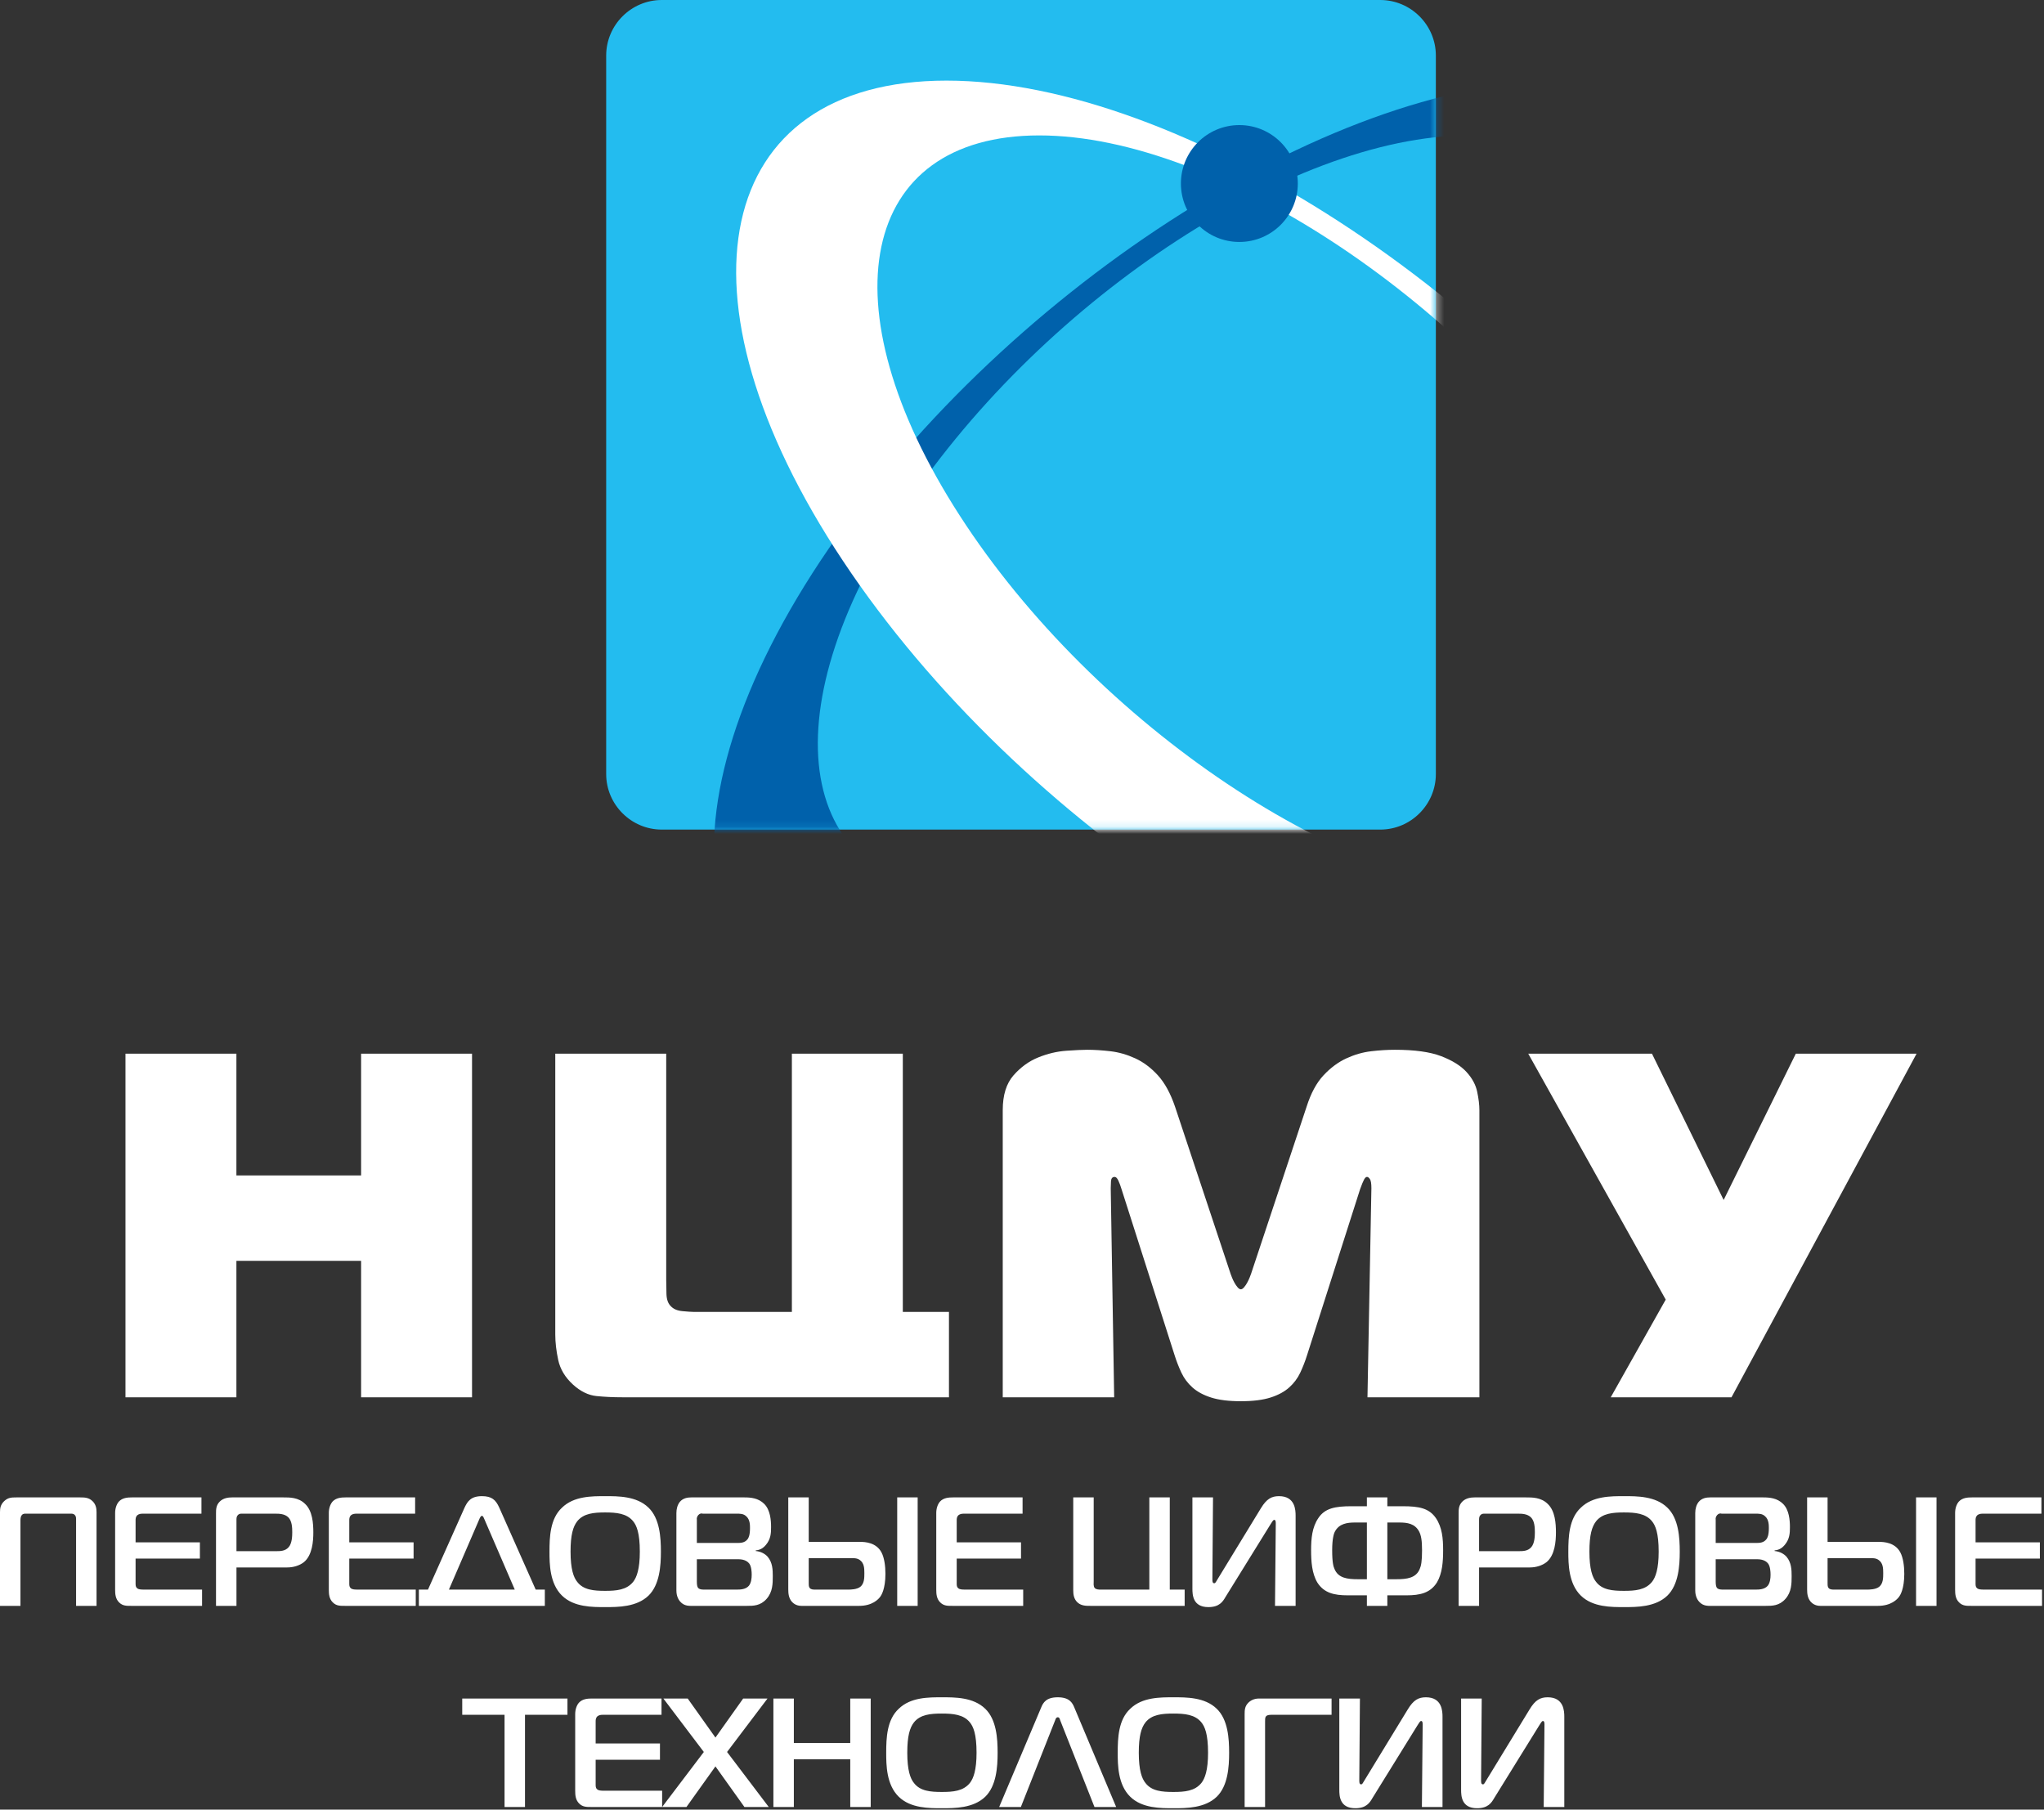 <?xml version="1.0" encoding="UTF-8"?> <svg xmlns="http://www.w3.org/2000/svg" width="288" height="255" viewBox="0 0 288 255" fill="none"><rect x="0" y="0" width="288" height="255" fill="#333333" stroke="none"/> <path d="M93.242 0H194.48C198.788 0 202.312 3.523 202.312 7.831V109.07C202.312 113.377 198.788 116.9 194.48 116.9H93.242C88.935 116.9 85.411 113.377 85.411 109.07V7.831C85.411 3.523 88.935 0 93.242 0Z" fill="#23BCEF"></path> <mask id="mask0_52_492" style="mask-type:alpha" maskUnits="userSpaceOnUse" x="85" y="0" width="118" height="117"> <path d="M93.242 0H194.48C198.788 0 202.312 3.523 202.312 7.831V109.07C202.312 113.377 198.788 116.9 194.48 116.9H93.242C88.935 116.9 85.411 113.377 85.411 109.07V7.831C85.411 3.523 88.935 0 93.242 0Z" fill="#23BCEF"></path> </mask> <g mask="url(#mask0_52_492)"> <path d="M130.258 146.7C141.865 146.7 155.216 142.905 168.719 136.35V117.391C157.967 122.936 147.294 126.168 138.049 126.168C112.762 126.168 107.745 102.137 126.759 72.625C145.839 43.048 181.69 19.082 206.911 19.082C232.199 19.082 237.216 43.048 218.201 72.625C216.075 75.913 213.74 79.132 211.236 82.258H232.366C233.119 81.187 233.857 80.111 234.574 79.029C259.4 41.661 252.863 11.358 219.983 11.358C187.104 11.358 140.426 41.661 115.602 79.029C90.842 116.397 97.378 146.7 130.258 146.7V146.7Z" fill="#0061AB"></path> <path fill-rule="evenodd" clip-rule="evenodd" d="M223.152 146.7C190.273 146.7 143.594 116.397 118.77 79.029C93.945 41.661 100.548 11.358 133.361 11.358C166.241 11.358 212.985 41.661 237.744 79.029C262.568 116.397 256.032 146.7 223.152 146.7V146.7ZM215.362 126.168C240.583 126.168 245.6 102.137 226.586 72.626C207.506 43.047 171.654 19.082 146.434 19.082C121.147 19.082 116.129 43.047 135.21 72.626C154.225 102.137 190.075 126.168 215.362 126.168Z" fill="white"></path> <path fill-rule="evenodd" clip-rule="evenodd" d="M174.625 34.096C179.174 34.096 182.861 30.409 182.861 25.861C182.861 21.313 179.174 17.625 174.625 17.625C170.077 17.625 166.39 21.313 166.39 25.861C166.39 30.409 170.077 34.096 174.625 34.096Z" fill="#0061AB"></path> </g> <path d="M9.847 213.297C10.043 213.297 10.349 213.253 10.546 213.493C10.742 213.69 10.72 213.974 10.72 214.213V226.288H13.602V213.079C13.602 212.554 13.515 212.009 13.056 211.55C12.532 211.026 11.943 211.004 11.332 211.004H2.292C1.594 211.004 1.114 211.026 0.567 211.55C0.066 212.052 0 212.532 0 213.079V226.288H2.882V214.213C2.882 213.952 2.926 213.646 3.078 213.493C3.275 213.253 3.537 213.297 3.777 213.297H9.847ZM28.471 226.288V223.995H20.305C19.847 223.995 19.497 223.973 19.322 223.799C19.17 223.689 19.104 223.493 19.104 223.209V219.628H28.165V217.336H19.104V214.257C19.104 214.017 19.104 213.755 19.344 213.515C19.584 213.319 19.869 213.297 20.131 213.297H28.384V211.004H18.58C17.991 211.004 17.248 211.048 16.746 211.594C16.419 211.965 16.222 212.576 16.222 213.187V224.017C16.222 224.607 16.266 225.305 16.79 225.807C17.292 226.31 17.86 226.288 18.537 226.288H28.471V226.288ZM33.318 226.288V220.873H40.48C41.375 220.873 42.226 220.589 42.816 220.131C44.016 219.148 44.148 217.161 44.148 215.938C44.148 214.672 44.038 212.904 42.99 211.921C42.052 210.983 40.764 211.004 39.955 211.004H32.685C32.161 211.004 31.462 211.091 30.96 211.594C30.436 212.118 30.436 212.707 30.436 213.297V226.288H33.318V226.288ZM33.318 218.58V214.213C33.318 213.952 33.318 213.69 33.514 213.493C33.755 213.253 33.995 213.297 34.191 213.297H38.842C39.344 213.297 40.131 213.319 40.632 213.821C41.135 214.323 41.178 215.24 41.178 215.916C41.178 216.506 41.135 217.489 40.676 218.013C40.174 218.602 39.432 218.58 38.799 218.58H33.318V218.58ZM58.58 226.288V223.995H50.414C49.956 223.995 49.606 223.973 49.431 223.799C49.279 223.689 49.213 223.493 49.213 223.209V219.628H58.274V217.336H49.213V214.257C49.213 214.017 49.213 213.755 49.453 213.515C49.694 213.319 49.978 213.297 50.24 213.297H58.492V211.004H48.689C48.1 211.004 47.357 211.048 46.855 211.594C46.528 211.965 46.331 212.576 46.331 213.187V224.017C46.331 224.607 46.375 225.305 46.899 225.807C47.401 226.31 47.969 226.288 48.646 226.288H58.58V226.288ZM60.304 223.995H59.016V226.288H76.767V223.995H75.479L70.348 212.445C69.845 211.332 69.278 210.829 67.903 210.829C66.331 210.829 65.872 211.572 65.457 212.445L60.304 223.995ZM67.531 214.083C67.597 213.93 67.728 213.602 67.903 213.602C68.077 213.602 68.186 213.93 68.252 214.083L72.531 223.995H63.252L67.531 214.083V214.083ZM85.282 210.829C83.426 210.829 80.872 210.807 79.191 212.445C77.51 213.995 77.422 216.571 77.422 218.646C77.422 220.371 77.444 223.144 79.191 224.847C80.872 226.484 83.492 226.462 85.282 226.462C87.073 226.462 89.693 226.462 91.374 224.847C92.945 223.318 93.121 220.654 93.121 218.646C93.121 216.659 92.967 213.974 91.374 212.445C89.693 210.807 87.073 210.829 85.282 210.829ZM80.391 218.646C80.391 216.288 80.74 215.131 81.33 214.367C82.225 213.253 83.666 213.122 85.26 213.122C86.832 213.122 88.317 213.253 89.212 214.367C89.693 214.956 90.151 216.004 90.151 218.646C90.151 221.091 89.714 222.27 89.212 222.904C88.273 224.06 86.832 224.17 85.26 224.17C83.688 224.17 82.204 224.06 81.33 222.904C80.828 222.292 80.391 221.135 80.391 218.646ZM98.186 219.716H104.037C104.976 219.716 105.413 220.109 105.588 220.349C105.872 220.764 105.915 221.463 105.915 221.899C105.915 222.401 105.85 223.034 105.522 223.449C105.085 223.973 104.3 223.995 103.841 223.995H99.299C99.059 223.995 98.601 224.017 98.361 223.755C98.251 223.602 98.186 223.362 98.186 222.86V219.716V219.716ZM98.186 214.148C98.099 213.712 98.535 213.122 99.037 213.297H103.753C104.256 213.297 104.758 213.275 105.173 213.69C105.675 214.148 105.675 214.912 105.675 215.327C105.675 216.375 105.456 216.725 105.347 216.877C104.933 217.423 104.365 217.423 103.775 217.423H98.186V214.148V214.148ZM106.483 218.558V218.472C107.072 218.406 107.487 218.209 107.924 217.685C108.601 216.877 108.645 216.048 108.645 215.196C108.645 214.213 108.535 212.773 107.684 211.921C106.854 211.091 105.762 211.004 104.911 211.004H97.4C96.898 211.004 96.243 211.091 95.785 211.637C95.457 212.052 95.304 212.62 95.304 213.209V224.126C95.304 224.999 95.675 225.502 95.828 225.676C96.44 226.375 97.138 226.288 97.902 226.288H105.217C106.155 226.288 107.138 226.288 108.011 225.305C108.884 224.323 108.884 223.122 108.884 222.096C108.884 221.222 108.863 220.196 108.164 219.366C107.793 218.951 107.203 218.624 106.483 218.558V218.558ZM129.299 226.288V211.004H126.417V226.288H129.299ZM111.068 211.004V223.973C111.068 224.563 111.133 225.174 111.548 225.676C111.723 225.873 112.138 226.288 112.923 226.288H121.046C122.902 226.288 123.775 225.371 124.059 224.956C124.168 224.803 124.757 223.93 124.757 221.768C124.757 220.698 124.605 219.498 124.19 218.733C123.447 217.358 121.897 217.27 121.199 217.27H113.949V211.004H111.068V211.004ZM113.949 219.563H119.713C120.238 219.563 120.762 219.52 121.177 219.847C121.766 220.283 121.788 221.004 121.788 221.681C121.788 222.314 121.788 223.122 121.242 223.581C120.762 223.995 119.779 223.995 119.561 223.995H114.91C114.583 223.995 114.255 223.995 114.081 223.755C113.928 223.581 113.949 223.209 113.949 223.056V219.563V219.563ZM144.168 226.288V223.995H136.002C135.543 223.995 135.194 223.973 135.019 223.799C134.867 223.689 134.801 223.493 134.801 223.209V219.628H143.862V217.336H134.801V214.257C134.801 214.017 134.801 213.755 135.041 213.515C135.281 213.319 135.565 213.297 135.827 213.297H144.08V211.004H134.277C133.688 211.004 132.945 211.048 132.443 211.594C132.116 211.965 131.919 212.576 131.919 213.187V224.017C131.919 224.607 131.963 225.305 132.487 225.807C132.989 226.31 133.556 226.288 134.233 226.288H144.168V226.288ZM166.919 226.288V223.995H164.822V211.004H161.941V223.995H155.085C154.844 223.995 154.43 223.995 154.233 223.755C154.037 223.515 154.102 223.078 154.102 222.794V211.004H151.22V224.06C151.22 224.65 151.286 225.349 151.875 225.851C152.399 226.288 153.032 226.288 153.665 226.288H166.919V226.288ZM182.552 226.288V213.58C182.552 212.816 182.508 210.829 180.216 210.829C179.168 210.829 178.469 211.2 177.661 212.532L171.504 222.62C171.351 222.86 171.264 223.1 171.089 223.1C170.805 223.1 170.827 222.751 170.827 222.401L170.914 211.004H168.011V223.842C168.011 224.715 168.054 226.462 170.259 226.462C171.809 226.462 172.29 225.698 172.683 225.021L178.971 214.868C179.211 214.519 179.364 214.17 179.539 214.17C179.735 214.17 179.757 214.432 179.757 214.672L179.648 226.288H182.552ZM192.595 211.004V212.249H190.412C188.119 212.249 186.678 212.532 185.761 213.908C184.866 215.218 184.735 216.812 184.735 218.45C184.735 220.021 184.844 221.702 185.609 222.991C186.547 224.475 187.989 224.803 189.888 224.803H192.595V226.288H195.477V224.803H198.184C200.083 224.803 201.524 224.475 202.463 222.991C203.228 221.702 203.337 220.021 203.337 218.45C203.337 216.812 203.206 215.218 202.311 213.908C201.35 212.532 199.975 212.249 197.638 212.249H195.477V211.004H192.595V211.004ZM192.595 222.533H191.307C189.866 222.533 188.556 222.379 188.032 221.091C187.879 220.764 187.704 220.175 187.704 218.45C187.704 216.79 187.945 216.07 188.097 215.808C188.687 214.694 189.844 214.541 190.892 214.541H192.595V222.533V222.533ZM195.477 222.533V214.541H197.18C198.293 214.541 199.363 214.694 199.953 215.808C200.237 216.353 200.367 217.074 200.367 218.45C200.367 219.999 200.237 220.654 200.04 221.091C199.516 222.379 198.206 222.533 196.765 222.533H195.477V222.533ZM208.402 226.288V220.873H215.564C216.459 220.873 217.31 220.589 217.9 220.131C219.1 219.148 219.232 217.161 219.232 215.938C219.232 214.672 219.122 212.904 218.074 211.921C217.136 210.983 215.848 211.004 215.039 211.004H207.769C207.245 211.004 206.546 211.091 206.044 211.594C205.52 212.118 205.52 212.707 205.52 213.297V226.288H208.402V226.288ZM208.402 218.58V214.213C208.402 213.952 208.402 213.69 208.598 213.493C208.839 213.253 209.079 213.297 209.275 213.297H213.926C214.428 213.297 215.215 213.319 215.716 213.821C216.219 214.323 216.263 215.24 216.263 215.916C216.263 216.506 216.219 217.489 215.76 218.013C215.258 218.602 214.516 218.58 213.883 218.58H208.402V218.58ZM228.839 210.829C226.983 210.829 224.428 210.807 222.747 212.445C221.066 213.995 220.979 216.571 220.979 218.646C220.979 220.371 221.001 223.144 222.747 224.847C224.428 226.484 227.049 226.462 228.839 226.462C230.629 226.462 233.249 226.462 234.93 224.847C236.502 223.318 236.677 220.654 236.677 218.646C236.677 216.659 236.524 213.974 234.93 212.445C233.249 210.807 230.629 210.829 228.839 210.829ZM223.948 218.646C223.948 216.288 224.297 215.131 224.887 214.367C225.782 213.253 227.223 213.122 228.817 213.122C230.389 213.122 231.874 213.253 232.769 214.367C233.249 214.956 233.707 216.004 233.707 218.646C233.707 221.091 233.271 222.27 232.769 222.904C231.83 224.06 230.389 224.17 228.817 224.17C227.245 224.17 225.76 224.06 224.887 222.904C224.385 222.292 223.948 221.135 223.948 218.646ZM241.742 219.716H247.594C248.533 219.716 248.97 220.109 249.144 220.349C249.428 220.764 249.472 221.463 249.472 221.899C249.472 222.401 249.407 223.034 249.079 223.449C248.642 223.973 247.856 223.995 247.398 223.995H242.856C242.616 223.995 242.157 224.017 241.918 223.755C241.808 223.602 241.742 223.362 241.742 222.86V219.716V219.716ZM241.742 214.148C241.655 213.712 242.092 213.122 242.594 213.297H247.31C247.812 213.297 248.315 213.275 248.73 213.69C249.231 214.148 249.231 214.912 249.231 215.327C249.231 216.375 249.013 216.725 248.904 216.877C248.489 217.423 247.922 217.423 247.332 217.423H241.742V214.148V214.148ZM250.04 218.558V218.472C250.629 218.406 251.044 218.209 251.481 217.685C252.157 216.877 252.201 216.048 252.201 215.196C252.201 214.213 252.092 212.773 251.24 211.921C250.411 211.091 249.319 211.004 248.467 211.004H240.957C240.454 211.004 239.799 211.091 239.341 211.637C239.013 212.052 238.861 212.62 238.861 213.209V224.126C238.861 224.999 239.232 225.502 239.384 225.676C239.996 226.375 240.694 226.288 241.459 226.288H248.773C249.712 226.288 250.695 226.288 251.568 225.305C252.441 224.323 252.441 223.122 252.441 222.096C252.441 221.222 252.42 220.196 251.721 219.366C251.35 218.951 250.76 218.624 250.04 218.558V218.558ZM272.856 226.288V211.004H269.973V226.288H272.856ZM254.624 211.004V223.973C254.624 224.563 254.69 225.174 255.105 225.676C255.279 225.873 255.694 226.288 256.48 226.288H264.602C266.458 226.288 267.332 225.371 267.615 224.956C267.725 224.803 268.314 223.93 268.314 221.768C268.314 220.698 268.161 219.498 267.747 218.733C267.004 217.358 265.454 217.27 264.755 217.27H257.506V211.004H254.624V211.004ZM257.506 219.563H263.27C263.794 219.563 264.319 219.52 264.734 219.847C265.323 220.283 265.345 221.004 265.345 221.681C265.345 222.314 265.345 223.122 264.799 223.581C264.319 223.995 263.336 223.995 263.118 223.995H258.467C258.139 223.995 257.812 223.995 257.637 223.755C257.485 223.581 257.506 223.209 257.506 223.056V219.563V219.563ZM287.725 226.288V223.995H279.559C279.1 223.995 278.751 223.973 278.576 223.799C278.423 223.689 278.358 223.493 278.358 223.209V219.628H287.419V217.336H278.358V214.257C278.358 214.017 278.357 213.755 278.598 213.515C278.838 213.319 279.122 213.297 279.384 213.297H287.637V211.004H277.834C277.244 211.004 276.502 211.048 275.999 211.594C275.672 211.965 275.476 212.576 275.476 213.187V224.017C275.476 224.607 275.52 225.305 276.043 225.807C276.546 226.31 277.113 226.288 277.79 226.288H287.725V226.288ZM73.972 254.628V241.637H79.955V239.344H65.129V241.637H71.09V254.628H73.972ZM93.295 254.628V252.336H85.129C84.671 252.336 84.322 252.314 84.146 252.139C83.994 252.03 83.928 251.833 83.928 251.549V247.969H92.989V245.676H83.928V242.598C83.928 242.357 83.928 242.096 84.168 241.856C84.409 241.659 84.692 241.637 84.955 241.637H93.208V239.344H83.404C82.815 239.344 82.072 239.388 81.57 239.934C81.243 240.305 81.046 240.916 81.046 241.528V252.358C81.046 252.947 81.09 253.646 81.614 254.148C82.116 254.65 82.684 254.628 83.361 254.628H93.295V254.628ZM108.317 254.628L102.443 246.877L108.142 239.344H104.714L100.806 244.847L96.898 239.344H93.47L99.169 246.877L93.295 254.628H96.723L100.806 248.908L104.889 254.628H108.317ZM122.683 239.344H119.801V245.611H111.854V239.344H108.972V254.628H111.854V247.903H119.801V254.628H122.683V239.344ZM132.727 239.17C130.871 239.17 128.317 239.148 126.636 240.786C124.954 242.335 124.867 244.912 124.867 246.986C124.867 248.711 124.889 251.484 126.636 253.187C128.317 254.824 130.937 254.803 132.727 254.803C134.517 254.803 137.138 254.803 138.819 253.187C140.39 251.659 140.565 248.995 140.565 246.986C140.565 244.999 140.412 242.314 138.819 240.786C137.138 239.148 134.517 239.17 132.727 239.17ZM127.836 246.986C127.836 244.628 128.185 243.471 128.775 242.707C129.67 241.593 131.111 241.463 132.705 241.463C134.277 241.463 135.762 241.593 136.657 242.707C137.138 243.296 137.596 244.344 137.596 246.986C137.596 249.431 137.159 250.611 136.657 251.244C135.718 252.401 134.277 252.51 132.705 252.51C131.133 252.51 129.649 252.401 128.775 251.244C128.273 250.633 127.836 249.475 127.836 246.986ZM140.784 254.628H143.841L148.666 242.423C148.731 242.248 148.797 241.986 149.037 241.986C149.277 241.986 149.321 242.227 149.386 242.423L154.211 254.628H157.268L151.373 240.611C151.089 239.912 150.653 239.17 149.037 239.17C147.421 239.17 146.985 239.912 146.701 240.611L140.784 254.628ZM165.347 239.17C163.491 239.17 160.936 239.148 159.255 240.786C157.574 242.335 157.487 244.912 157.487 246.986C157.487 248.711 157.508 251.484 159.255 253.187C160.936 254.824 163.557 254.803 165.347 254.803C167.137 254.803 169.757 254.803 171.438 253.187C173.01 251.659 173.185 248.995 173.185 246.986C173.185 244.999 173.032 242.314 171.438 240.786C169.757 239.148 167.137 239.17 165.347 239.17ZM160.456 246.986C160.456 244.628 160.805 243.471 161.395 242.707C162.29 241.593 163.731 241.463 165.325 241.463C166.897 241.463 168.382 241.593 169.277 242.707C169.757 243.296 170.215 244.344 170.215 246.986C170.215 249.431 169.779 250.611 169.277 251.244C168.338 252.401 166.897 252.51 165.325 252.51C163.753 252.51 162.268 252.401 161.395 251.244C160.893 250.633 160.456 249.475 160.456 246.986ZM178.25 254.628V242.641C178.25 242.357 178.229 242.03 178.382 241.856C178.578 241.615 179.059 241.637 179.386 241.637H187.618V239.344H177.399C176.723 239.344 176.22 239.606 175.892 239.934C175.391 240.436 175.369 240.96 175.369 241.55V254.628H178.25V254.628ZM203.25 254.628V241.921C203.25 241.157 203.206 239.17 200.914 239.17C199.866 239.17 199.167 239.541 198.359 240.873L192.203 250.96C192.05 251.2 191.963 251.44 191.787 251.44C191.504 251.44 191.526 251.091 191.526 250.742L191.613 239.344H188.709V252.182C188.709 253.056 188.753 254.803 190.958 254.803C192.508 254.803 192.989 254.039 193.382 253.362L199.669 243.209C199.909 242.86 200.062 242.511 200.237 242.511C200.433 242.511 200.455 242.772 200.455 243.012L200.346 254.628H203.25ZM220.411 254.628V241.921C220.411 241.157 220.367 239.17 218.075 239.17C217.027 239.17 216.328 239.541 215.521 240.873L209.364 250.96C209.21 251.2 209.123 251.44 208.948 251.44C208.665 251.44 208.687 251.091 208.687 250.742L208.774 239.344H205.87V252.182C205.87 253.056 205.914 254.803 208.119 254.803C209.669 254.803 210.149 254.039 210.542 253.362L216.831 243.209C217.071 242.86 217.224 242.511 217.398 242.511C217.595 242.511 217.616 242.772 217.616 243.012L217.508 254.628H220.411Z" fill="white"></path> <path d="M66.51 196.896H50.879V177.668H33.31V196.896H17.679V148.481H33.31V165.634H50.879V148.481H66.51V196.896ZM87.645 196.896C86.4 196.896 85.201 196.839 84.048 196.724C82.895 196.608 81.789 196.066 80.728 195.098C79.621 194.083 78.93 192.931 78.653 191.64C78.376 190.349 78.238 189.15 78.238 188.043V148.481H93.87V180.366C93.87 180.919 93.881 181.576 93.904 182.337C93.927 183.098 94.123 183.663 94.492 184.031C94.861 184.447 95.414 184.689 96.152 184.758C96.89 184.827 97.397 184.862 97.674 184.862H111.576V148.481H127.207V184.862H133.709V196.896H87.645V196.896ZM184.17 190.948C183.893 191.824 183.57 192.654 183.201 193.438C182.832 194.222 182.313 194.914 181.645 195.513C180.977 196.112 180.1 196.585 179.017 196.931C177.933 197.276 176.538 197.45 174.832 197.45C173.126 197.45 171.731 197.276 170.648 196.931C169.564 196.585 168.688 196.112 168.019 195.513C167.351 194.914 166.832 194.222 166.463 193.438C166.094 192.654 165.771 191.824 165.495 190.948L158.025 167.57C157.887 167.109 157.737 166.706 157.576 166.36C157.414 166.014 157.241 165.841 157.057 165.841C156.734 165.841 156.561 166.048 156.538 166.464C156.515 166.879 156.503 167.202 156.503 167.432L156.987 196.896H141.287V156.434C141.287 154.313 141.794 152.677 142.809 151.524C143.823 150.371 144.987 149.529 146.302 149C147.616 148.469 148.93 148.158 150.244 148.065C151.558 147.974 152.538 147.927 153.184 147.927C154.198 147.927 155.293 147.997 156.469 148.135C157.644 148.273 158.809 148.607 159.962 149.138C161.114 149.668 162.175 150.464 163.143 151.524C164.111 152.584 164.919 154.06 165.564 155.95L173.38 179.467C173.426 179.605 173.495 179.79 173.587 180.02C173.679 180.251 173.795 180.493 173.933 180.746C174.072 181 174.221 181.219 174.382 181.403C174.544 181.588 174.694 181.68 174.832 181.68C174.971 181.68 175.12 181.588 175.282 181.403C175.443 181.219 175.593 181 175.731 180.746C175.869 180.493 175.985 180.251 176.077 180.02C176.169 179.79 176.239 179.605 176.285 179.467L184.1 155.95C184.7 154.06 185.495 152.584 186.486 151.524C187.478 150.464 188.55 149.668 189.703 149.138C190.856 148.607 192.02 148.273 193.196 148.135C194.371 147.997 195.49 147.927 196.55 147.927C199.317 147.927 201.484 148.227 203.052 148.826C204.62 149.426 205.807 150.164 206.614 151.04C207.421 151.916 207.928 152.85 208.135 153.841C208.343 154.832 208.447 155.697 208.447 156.434V196.896H192.677L193.23 167.432C193.23 166.786 193.161 166.36 193.023 166.152C192.884 165.945 192.746 165.841 192.607 165.841C192.469 165.841 192.331 165.968 192.193 166.222C192.055 166.475 191.87 166.925 191.639 167.57L184.17 190.948V190.948ZM226.953 196.896L234.7 183.132L215.333 148.481H232.764L242.862 169.092L253.029 148.481H270.043L243.968 196.896H226.953V196.896Z" fill="white"></path> </svg> 
